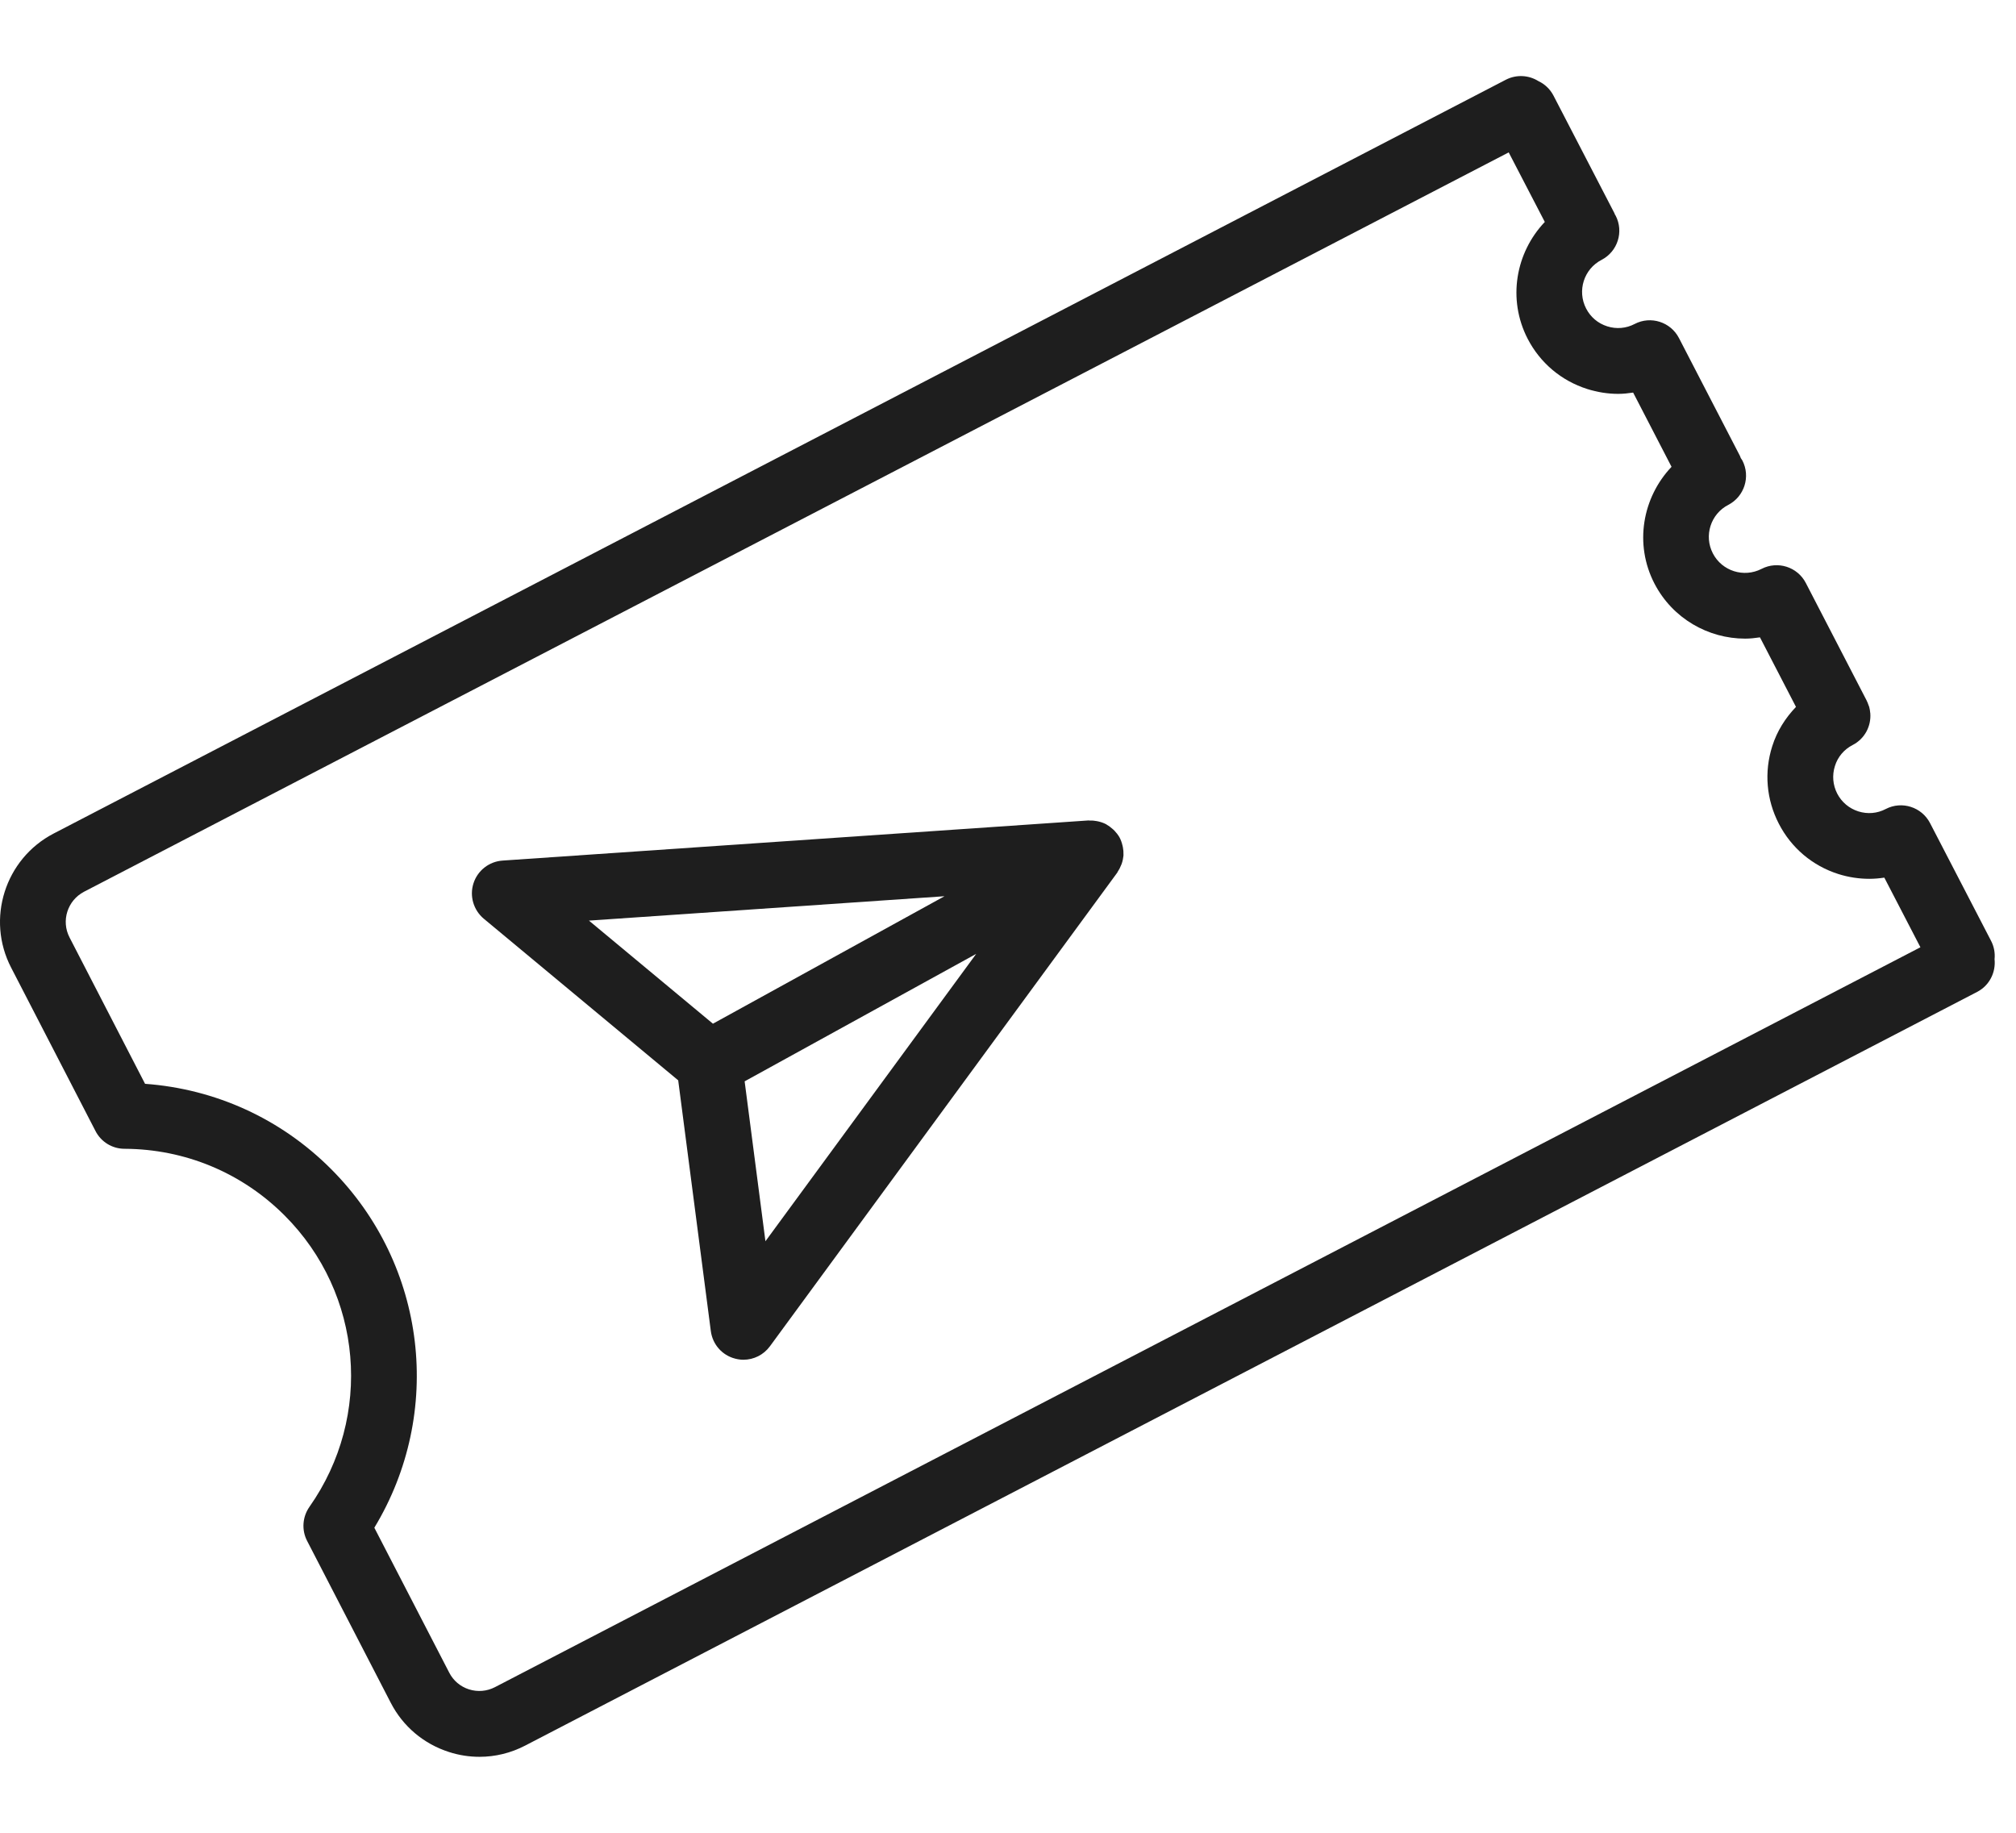 <svg width="22" height="20" viewBox="0 0 22 20" fill="none" xmlns="http://www.w3.org/2000/svg">
<path d="M12.26 9.325C12.261 9.299 12.259 9.273 12.254 9.247C12.252 9.239 12.251 9.232 12.249 9.225C12.242 9.195 12.232 9.166 12.217 9.138C12.201 9.11 12.182 9.086 12.161 9.064C12.155 9.059 12.15 9.054 12.145 9.049C12.125 9.031 12.103 9.014 12.08 9.001C12.077 8.999 12.075 8.997 12.072 8.995C12.045 8.981 12.017 8.971 11.987 8.964C11.98 8.962 11.974 8.961 11.967 8.96C11.941 8.955 11.916 8.953 11.89 8.954C11.886 8.954 11.882 8.953 11.878 8.953L5.484 9.391C5.338 9.401 5.212 9.499 5.167 9.639C5.122 9.778 5.167 9.931 5.279 10.025L7.401 11.789L7.757 14.525C7.776 14.671 7.881 14.79 8.023 14.826C8.053 14.834 8.083 14.838 8.113 14.838C8.225 14.838 8.333 14.785 8.402 14.691L12.192 9.523C12.194 9.52 12.195 9.516 12.197 9.513C12.212 9.491 12.224 9.468 12.233 9.444C12.236 9.438 12.239 9.431 12.241 9.425C12.251 9.396 12.257 9.367 12.26 9.337C12.26 9.333 12.26 9.329 12.26 9.325ZM10.307 9.78L7.78 11.171L6.427 10.046L10.307 9.78ZM8.353 13.545L8.126 11.8L10.653 10.409L8.353 13.545Z" fill="#1E1E1E"/>
<path d="M21.766 10.467C21.773 10.4 21.761 10.331 21.728 10.267L21.062 8.982C20.971 8.806 20.754 8.737 20.579 8.828C20.486 8.877 20.38 8.886 20.279 8.854C20.179 8.822 20.097 8.753 20.049 8.66C20.001 8.566 19.992 8.46 20.024 8.359C20.055 8.259 20.124 8.178 20.217 8.13C20.35 8.062 20.421 7.923 20.41 7.783C20.41 7.781 20.41 7.78 20.409 7.778C20.407 7.757 20.404 7.735 20.398 7.714C20.395 7.704 20.39 7.695 20.387 7.685C20.382 7.672 20.378 7.659 20.371 7.647C20.371 7.647 20.371 7.647 20.371 7.646L19.706 6.361C19.615 6.186 19.399 6.117 19.223 6.208C19.03 6.307 18.792 6.232 18.692 6.039C18.592 5.846 18.668 5.608 18.861 5.509C19.036 5.418 19.105 5.201 19.014 5.025C19.009 5.016 19.003 5.008 18.997 4.999C18.994 4.991 18.991 4.982 18.987 4.974L18.322 3.689C18.231 3.513 18.014 3.444 17.839 3.535C17.746 3.584 17.639 3.593 17.539 3.561C17.438 3.529 17.357 3.46 17.309 3.367C17.209 3.174 17.284 2.936 17.477 2.836C17.653 2.745 17.722 2.529 17.631 2.353C17.629 2.349 17.626 2.346 17.624 2.342C17.621 2.337 17.62 2.332 17.618 2.327L16.952 1.042C16.914 0.97 16.856 0.917 16.788 0.885C16.684 0.82 16.55 0.81 16.433 0.87L0.587 9.095C0.054 9.371 -0.154 10.029 0.122 10.56L1.042 12.342C1.103 12.461 1.225 12.536 1.359 12.536C2.019 12.539 2.639 12.797 3.105 13.263C3.959 14.116 4.073 15.454 3.377 16.443C3.3 16.553 3.29 16.696 3.351 16.814L4.264 18.581C4.397 18.839 4.623 19.03 4.901 19.119C5.01 19.154 5.121 19.171 5.233 19.171C5.404 19.171 5.575 19.13 5.732 19.048L21.576 10.824C21.711 10.754 21.781 10.61 21.766 10.467ZM5.401 18.411C5.314 18.456 5.213 18.465 5.118 18.435C5.024 18.405 4.947 18.34 4.902 18.252L4.085 16.671C4.844 15.418 4.66 13.804 3.612 12.756C3.064 12.207 2.35 11.883 1.583 11.827L0.759 10.23C0.665 10.049 0.736 9.826 0.917 9.731L16.464 1.663L16.858 2.422C16.54 2.756 16.448 3.265 16.671 3.697C16.807 3.96 17.038 4.155 17.321 4.245C17.432 4.28 17.546 4.298 17.659 4.298C17.714 4.298 17.768 4.292 17.822 4.284L18.241 5.094C17.924 5.428 17.831 5.937 18.055 6.369C18.253 6.75 18.642 6.969 19.044 6.969C19.098 6.969 19.152 6.963 19.206 6.955L19.599 7.714C19.483 7.835 19.392 7.978 19.34 8.143C19.25 8.425 19.276 8.726 19.412 8.989C19.548 9.253 19.779 9.448 20.062 9.538C20.173 9.573 20.287 9.59 20.4 9.59C20.455 9.59 20.509 9.585 20.563 9.577L20.957 10.337L5.401 18.411Z" fill="#1E1E1E"/>
</svg>
